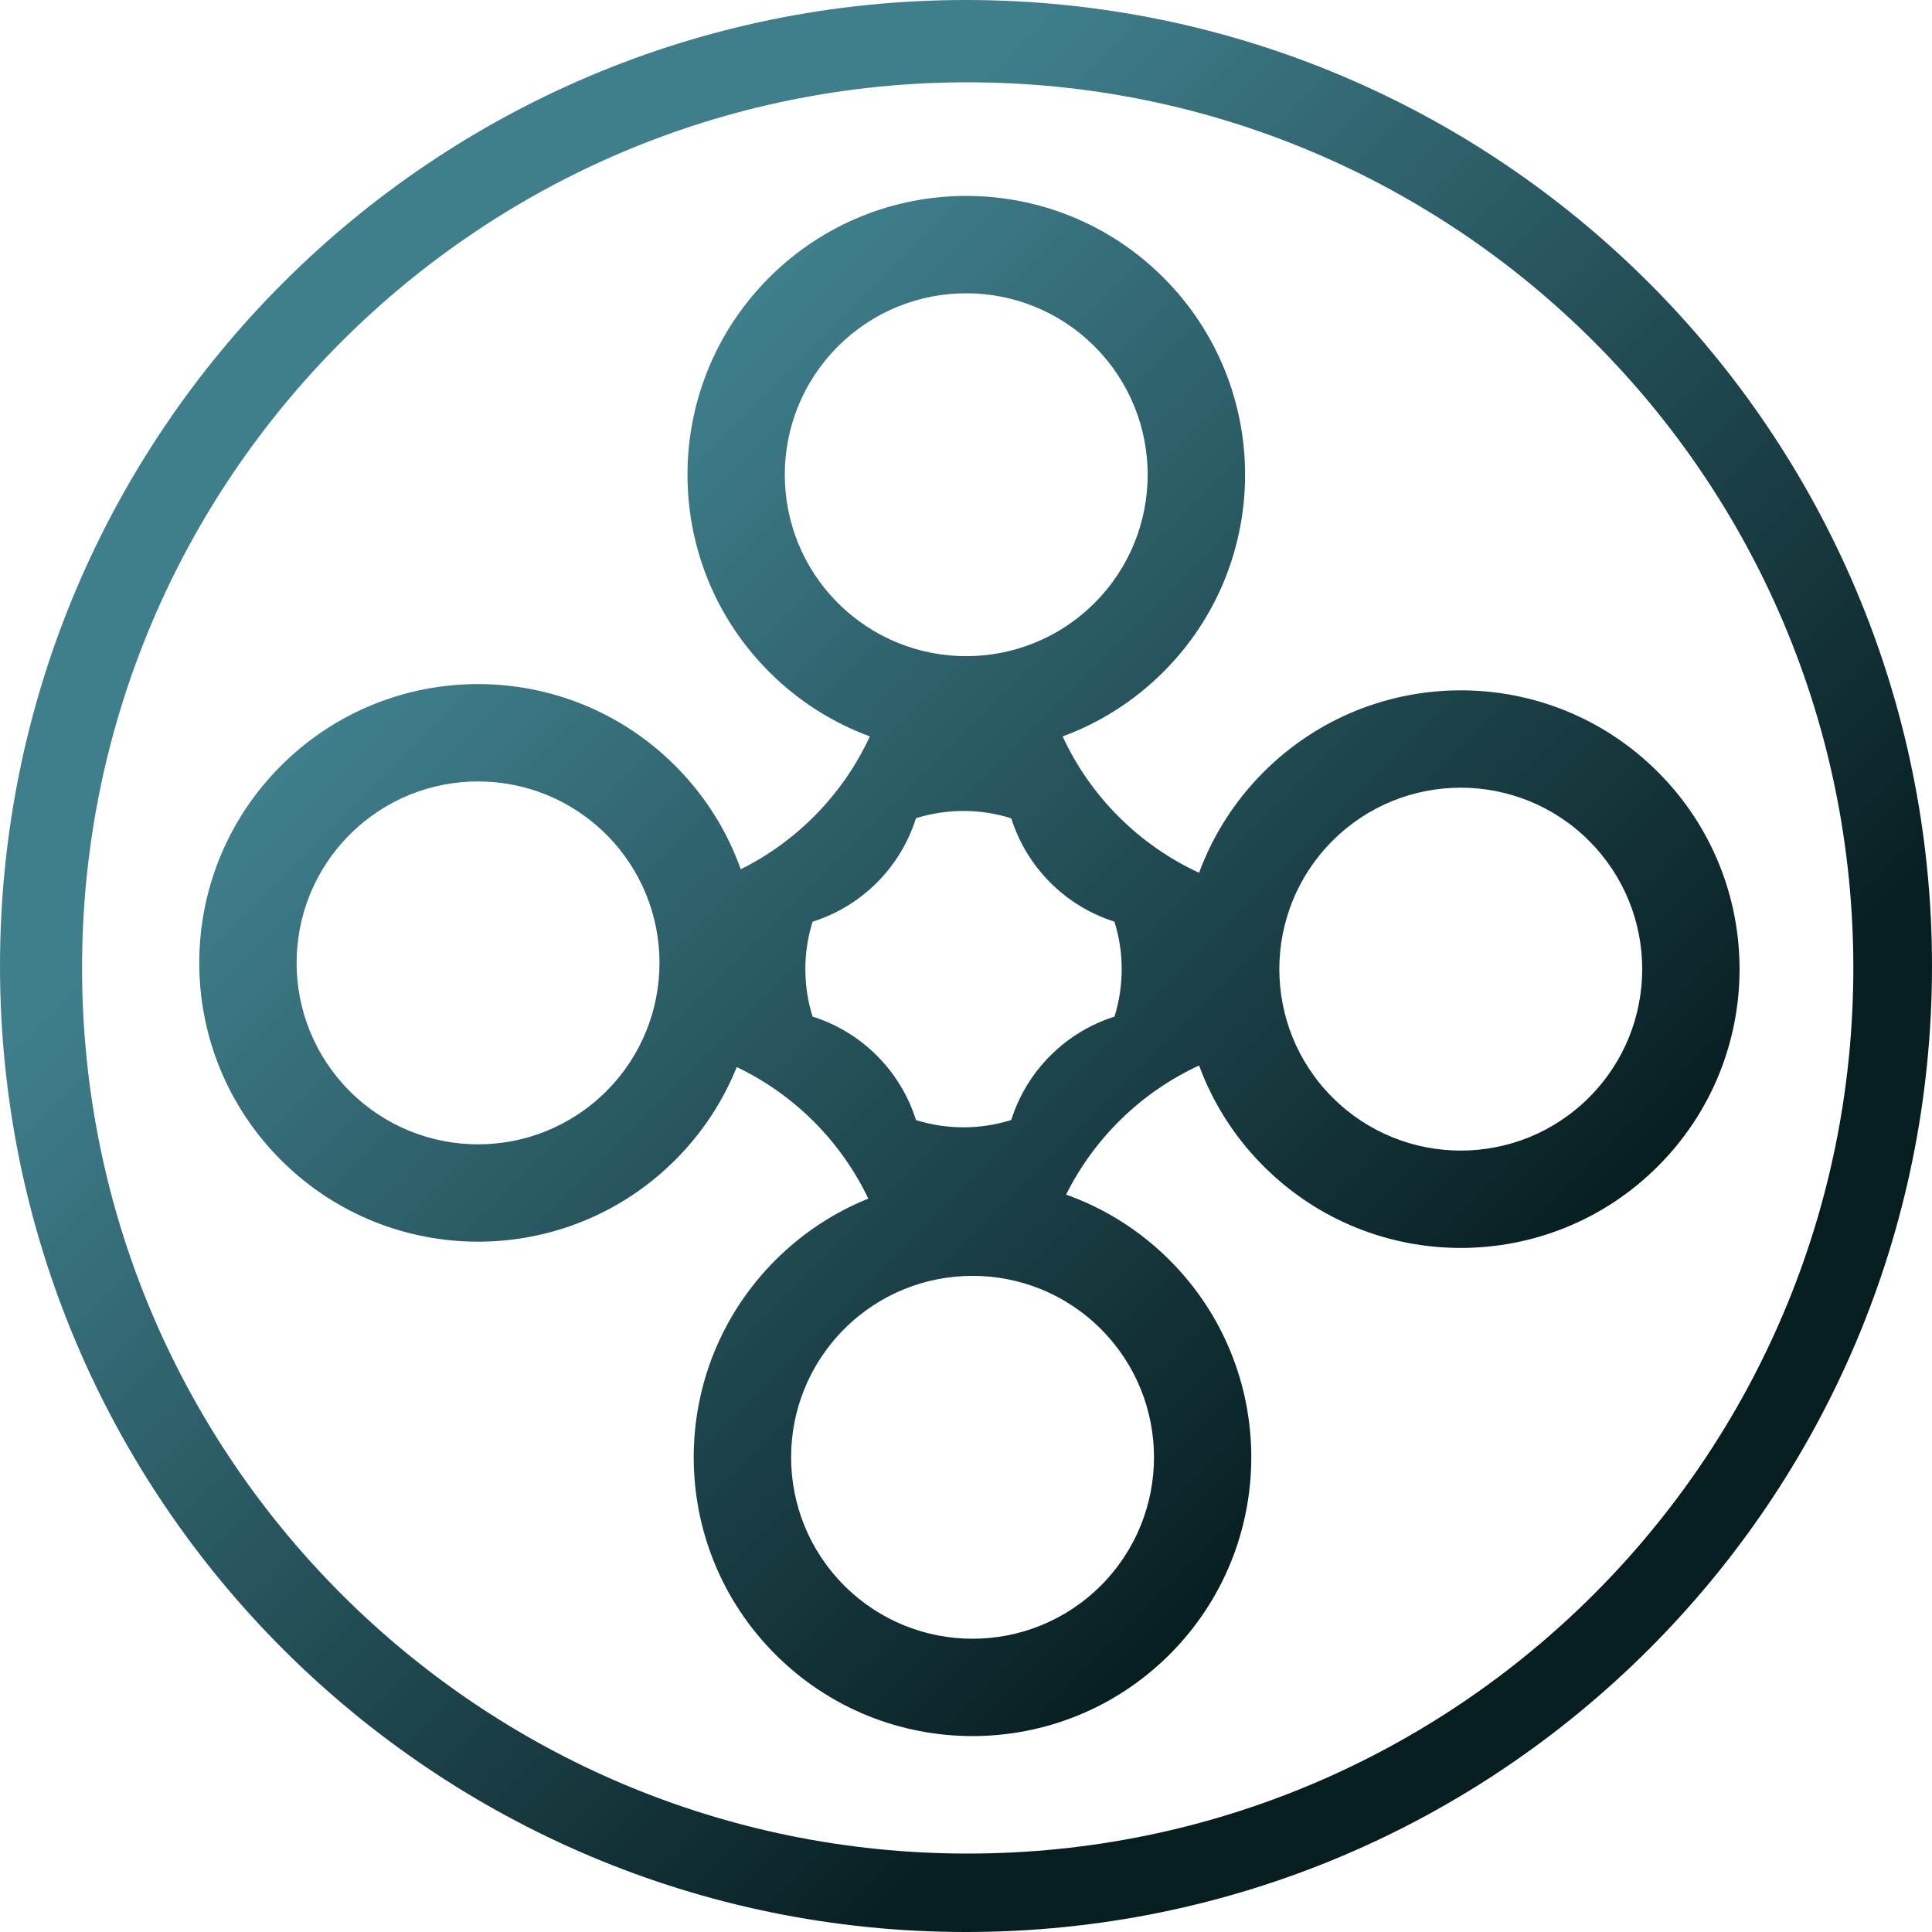 <svg width="85" height="85" viewBox="0 0 85 85" fill="none" xmlns="http://www.w3.org/2000/svg">
<path fill-rule="evenodd" clip-rule="evenodd" d="M85 42.5C85 65.972 65.972 85 42.5 85C19.028 85 0 65.972 0 42.5C0 19.028 19.028 0 42.5 0C65.972 0 85 19.028 85 42.5ZM81.539 42.585C81.539 64.104 64.094 81.549 42.575 81.549C21.055 81.549 3.61 64.104 3.61 42.585C3.61 21.066 21.055 3.621 42.575 3.621C64.094 3.621 81.539 21.066 81.539 42.585ZM32.414 46.946C31.815 48.435 30.912 49.83 29.706 51.036C24.916 55.826 17.15 55.826 12.36 51.036C7.569 46.246 7.569 38.48 12.36 33.69C17.15 28.899 24.916 28.899 29.706 33.69C31.037 35.021 31.998 36.581 32.59 38.244C35.085 37.002 37.098 34.934 38.27 32.398C36.654 31.804 35.137 30.857 33.839 29.559C29.049 24.769 29.049 17.003 33.839 12.213C38.629 7.422 46.395 7.422 51.186 12.213C55.976 17.003 55.976 24.769 51.186 29.559C49.887 30.858 48.369 31.805 46.751 32.399C47.974 35.043 50.11 37.178 52.755 38.399C53.349 36.781 54.296 35.264 55.595 33.965C60.385 29.174 68.151 29.174 72.941 33.965C77.731 38.755 77.731 46.521 72.941 51.311C68.151 56.102 60.385 56.102 55.595 51.311C54.296 50.013 53.349 48.495 52.755 46.877C50.217 48.048 48.148 50.062 46.904 52.558C48.567 53.149 50.128 54.111 51.459 55.442C56.249 60.232 56.249 67.998 51.459 72.788C46.669 77.578 38.903 77.578 34.113 72.788C29.323 67.998 29.323 60.232 34.113 55.442C35.319 54.235 36.714 53.333 38.203 52.734C36.994 50.205 34.943 48.155 32.414 46.946ZM26.677 36.718C29.794 39.836 29.794 44.89 26.677 48.008C23.559 51.125 18.505 51.125 15.388 48.008C12.27 44.89 12.27 39.836 15.388 36.718C18.505 33.601 23.559 33.601 26.677 36.718ZM48.154 15.241C51.272 18.359 51.272 23.413 48.154 26.53C45.037 29.648 39.983 29.648 36.865 26.53C33.748 23.413 33.748 18.359 36.865 15.241C39.983 12.124 45.037 12.124 48.154 15.241ZM48.433 69.76C51.55 66.642 51.55 61.588 48.433 58.47C45.315 55.353 40.261 55.353 37.144 58.47C34.026 61.588 34.026 66.642 37.144 69.76C40.261 72.877 45.315 72.877 48.433 69.76ZM40.299 35.999C39.619 38.162 37.913 39.87 35.751 40.55C35.544 41.21 35.432 41.911 35.432 42.638C35.432 43.365 35.543 44.066 35.75 44.725C37.913 45.406 39.62 47.114 40.299 49.277C40.959 49.485 41.662 49.597 42.391 49.597C43.123 49.597 43.828 49.484 44.491 49.275C45.17 47.115 46.873 45.41 49.031 44.728C49.238 44.068 49.35 43.366 49.35 42.638C49.35 41.91 49.238 41.208 49.03 40.548C46.873 39.865 45.17 38.16 44.491 36.002C43.829 35.792 43.123 35.679 42.391 35.679C41.662 35.679 40.959 35.791 40.299 35.999ZM69.912 48.283C73.03 45.165 73.03 40.111 69.912 36.993C66.795 33.876 61.741 33.876 58.623 36.993C55.506 40.111 55.506 45.165 58.623 48.283C61.741 51.4 66.795 51.4 69.912 48.283Z" fill="url(#paint0_linear_3101_30818)"/>
<defs>
<linearGradient id="paint0_linear_3101_30818" x1="23.1" y1="22.949" x2="62.202" y2="62.051" gradientUnits="userSpaceOnUse">
<stop stop-color="#3F7F8C"/>
<stop offset="1" stop-color="#071E21"/>
</linearGradient>
</defs>
</svg>
